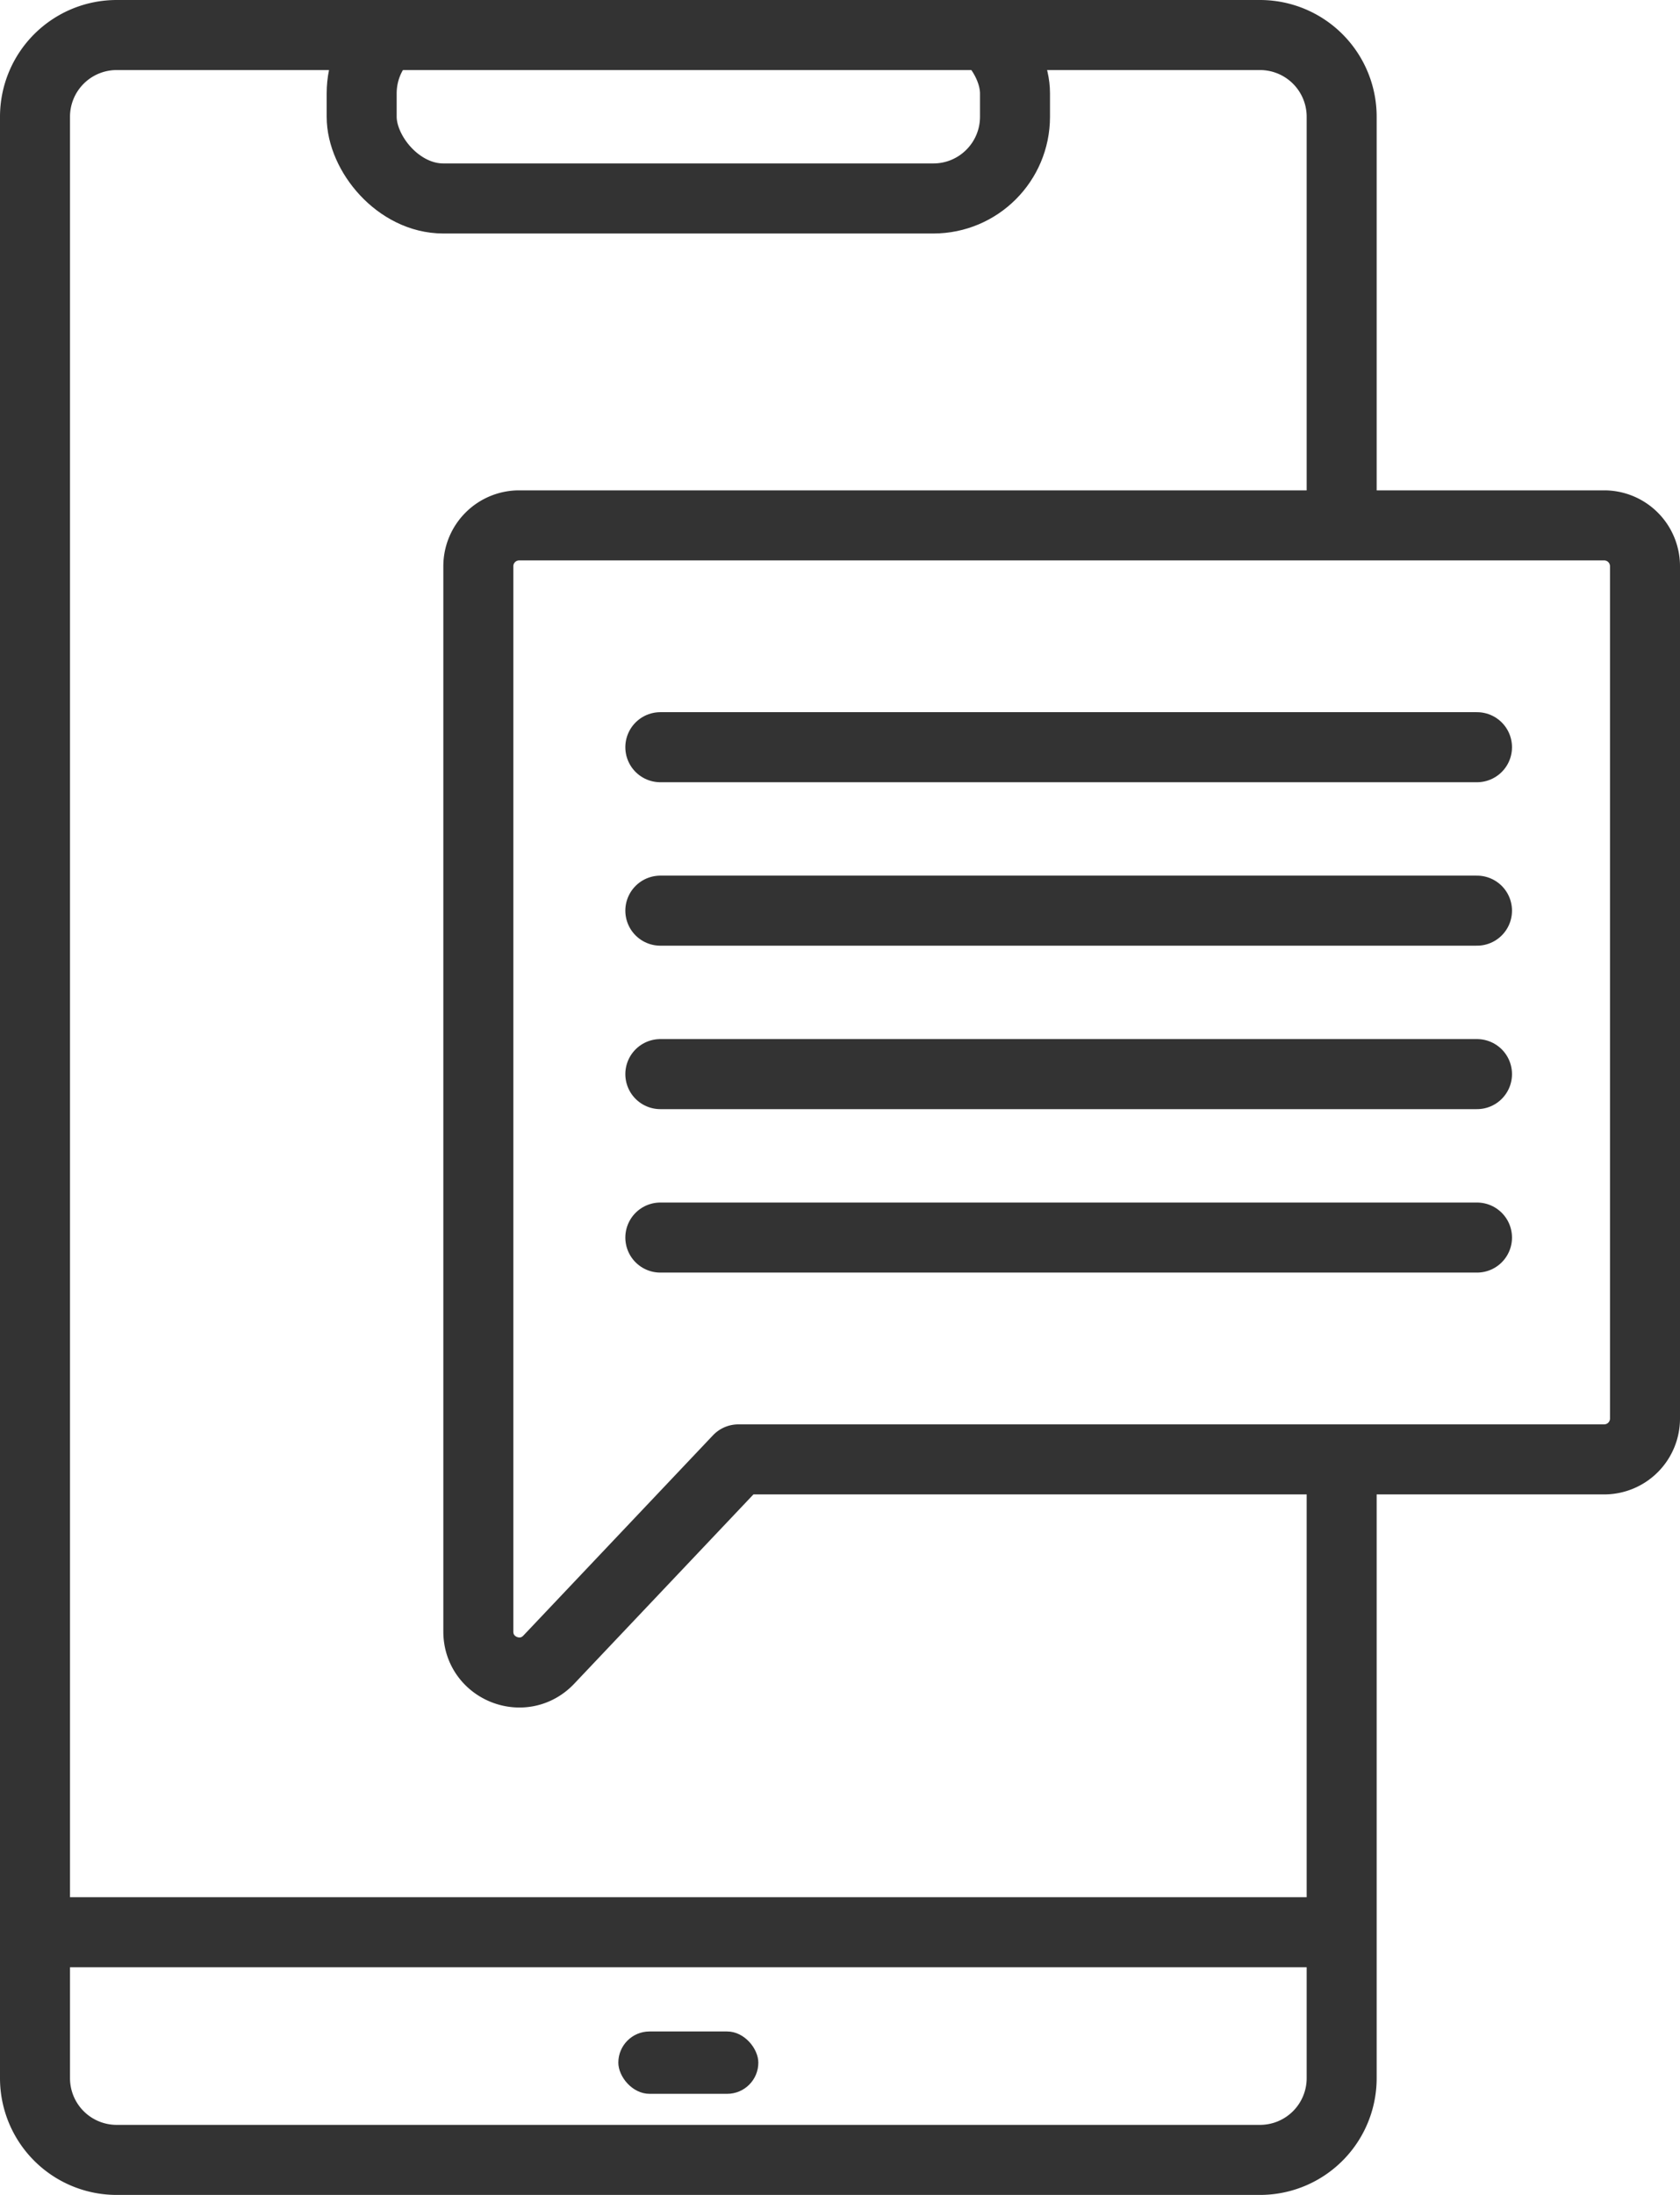 <svg width="72" height="94" fill="none" xmlns="http://www.w3.org/2000/svg"><g clip-path="url(#a)"><path fill-rule="evenodd" clip-rule="evenodd" d="M5 0a5 5 0 0 0-5 5v84a5 5 0 0 0 5 5h49a5 5 0 0 0 5-5V63h-3v26a2 2 0 0 1-2 2H5a2 2 0 0 1-2-2V5a2 2 0 0 1 2-2h49a2 2 0 0 1 2 2v18h3V5a5 5 0 0 0-5-5H5Z" fill="#333"/><path stroke="#333" stroke-width="3" d="M2 82.75h55"/><rect x="26.5" y="87" width="6" height="2.67" rx="1.335" fill="#333"/><path d="M68.75 22.5h-46.5a1.75 1.75 0 0 0-1.75 1.75v45.623c0 1.582 1.932 2.352 3.02 1.203l8.125-8.576H68.75a1.75 1.75 0 0 0 1.75-1.75v-36.5a1.75 1.75 0 0 0-1.75-1.75Z" stroke="#333" stroke-width="3" stroke-miterlimit="3.24" stroke-linejoin="round"/><path stroke="#333" stroke-width="3" stroke-linecap="round" d="M28.3 32h35M28.3 39h35M28.3 46h35M28.3 53h35"/><rect x="15.5" y=".5" width="28" height="8" rx="3.5" stroke="#333" stroke-width="3"/></g><defs><clipPath id="a"><path fill="#fff" d="M0 0h72v94H0z"/></clipPath></defs></svg>